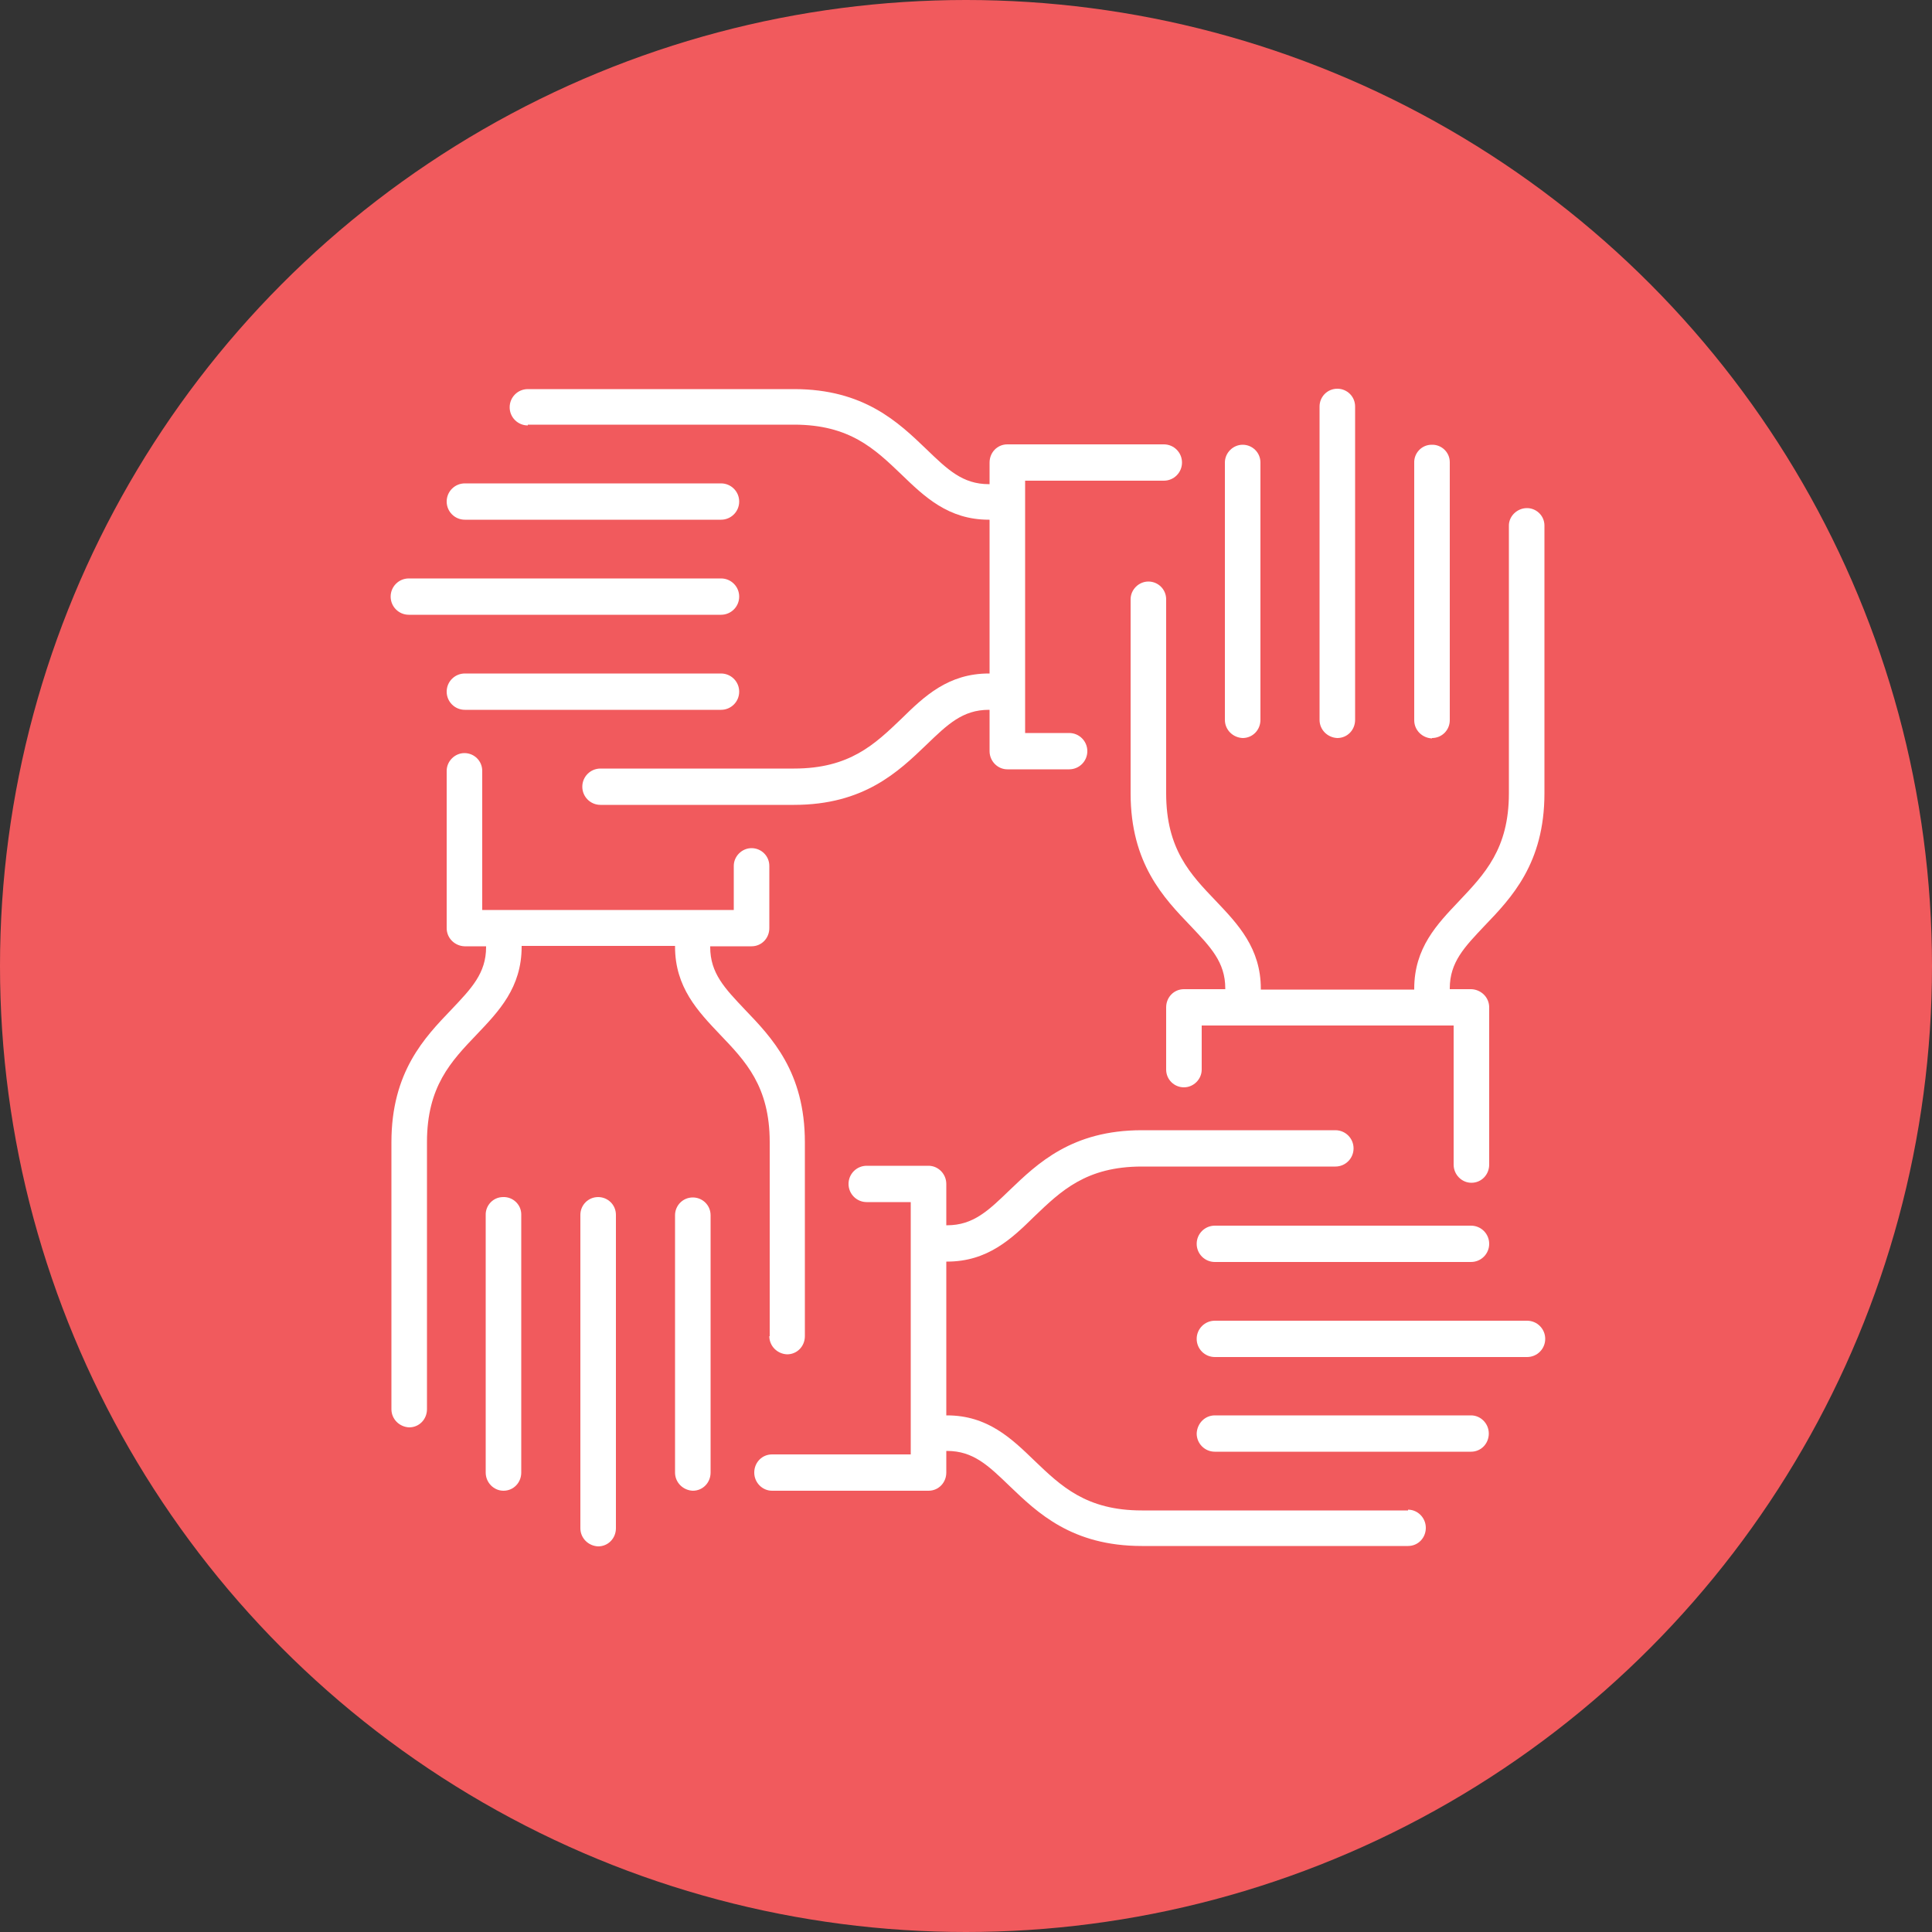 <?xml version="1.0" encoding="UTF-8"?> <svg xmlns="http://www.w3.org/2000/svg" id="Layer_1" data-name="Layer 1" viewBox="0 0 50 50"><rect x="0" y="0" width="50" height="50" fill="#333333" stroke="none"/><defs><style> .cls-1 { fill: none; } .cls-2 { fill: #f15a5d; } .cls-3 { fill: #fff; } </style></defs><g><circle id="Ellipse_98" data-name="Ellipse 98" class="cls-2" cx="25" cy="25" r="25"></circle><g><path class="cls-3" d="m10.58,15.91h8.08c.26,0,.47-.21.47-.47,0-.26-.21-.47-.47-.47h-8.08c-.26,0-.47.21-.47.47,0,.26.21.47.47.47Z"></path><path class="cls-3" d="m12.03,13.45h6.63c.26,0,.47-.21.47-.47,0-.26-.21-.47-.47-.47h-6.63c-.26,0-.47.21-.47.47,0,.26.21.47.47.47Z"></path><path class="cls-3" d="m19.13,17.9c0-.26-.21-.47-.47-.47h-6.63c-.26,0-.47.21-.47.47s.21.47.47.47h6.63c.26,0,.47-.21.47-.47Z"></path><path class="cls-3" d="m13.66,10.99h6.89c1.44,0,2.09.63,2.78,1.29.59.57,1.21,1.17,2.26,1.17h.02v3.98h-.02c-1.05,0-1.67.59-2.26,1.17-.69.66-1.34,1.29-2.78,1.29h-5.01c-.26,0-.47.21-.47.47s.21.47.47.47h5.01c1.81,0,2.7-.86,3.42-1.55.55-.53.94-.91,1.62-.91h.02v1.07h0c0,.26.21.47.46.47h1.6c.26,0,.47-.21.47-.47s-.21-.47-.47-.47h-1.14v-1.06s0,0,0-.01,0,0,0-.01v-4.9s0,0,0,0,0,0,0,0v-.55h3.59c.26,0,.47-.21.47-.47s-.21-.47-.47-.47h-4.05c-.26,0-.46.21-.46.47v.56h-.02c-.68,0-1.07-.38-1.62-.91-.72-.69-1.61-1.55-3.42-1.55h-6.89c-.26,0-.47.21-.47.47s.21.47.47.47Z"></path><path class="cls-3" d="m13.02,30.98c-.26,0-.46.22-.45.47v6.66h0c0,.26.21.47.46.47h0c.26,0,.46-.21.46-.47v-6.66s0-.01,0-.02c0-.26-.22-.46-.47-.45Z"></path><path class="cls-3" d="m15.48,30.98c-.26,0-.46.21-.46.46v8.11c0,.26.21.46.46.47.26,0,.46-.21.46-.47v-8.11c0-.26-.21-.46-.46-.46Z"></path><path class="cls-3" d="m17.93,30.99c-.26,0-.46.21-.46.46v6.66c0,.26.21.46.46.47h0c.26,0,.46-.21.46-.47v-6.66c0-.26-.21-.46-.46-.46Z"></path><path class="cls-3" d="m19.91,34.58c0,.26.21.46.46.47h0c.26,0,.46-.21.46-.47v-5.02c0-1.82-.86-2.71-1.55-3.43-.52-.55-.9-.94-.9-1.62v-.02h1.07,0c.26,0,.46-.21.46-.47v-1.61c0-.26-.21-.46-.46-.46s-.46.21-.46.46v1.14h-1.03s-.03,0-.04,0c-.01,0-.02,0-.03,0h-5.41v-3.6c0-.26-.21-.46-.46-.46s-.46.21-.46.46v4.07c0,.26.21.46.46.47h.56v.02c0,.68-.38,1.07-.9,1.62-.69.72-1.55,1.61-1.55,3.43v6.91c0,.26.21.46.46.47h0c.26,0,.46-.21.46-.47v-6.91c0-1.44.62-2.09,1.29-2.79.57-.6,1.16-1.21,1.16-2.27v-.02h3.97v.02c0,1.05.59,1.67,1.16,2.27.66.69,1.29,1.34,1.29,2.79v5.02Z"></path><path class="cls-3" d="m39.52,34.18h-8.08c-.26,0-.47.21-.47.47s.21.47.47.47h8.08c.26,0,.47-.21.47-.47s-.21-.47-.47-.47Z"></path><path class="cls-3" d="m38.07,36.63h-6.63c-.26,0-.46.21-.47.47,0,.26.21.47.47.47h6.63c.26,0,.46-.21.46-.47,0-.26-.21-.47-.46-.47Z"></path><path class="cls-3" d="m38.07,31.72h-6.63c-.26,0-.47.21-.47.47s.21.47.47.47h6.63c.26,0,.47-.21.47-.47s-.21-.47-.47-.47Z"></path><path class="cls-3" d="m36.44,39.09h-6.89c-1.44,0-2.09-.63-2.78-1.29-.59-.57-1.21-1.17-2.26-1.17h-.02v-3.98h.02c1.05,0,1.67-.59,2.26-1.17.69-.66,1.34-1.29,2.78-1.29h5.01c.26,0,.47-.21.47-.47s-.21-.47-.47-.47h-5.01c-1.81,0-2.7.86-3.42,1.55-.55.53-.94.91-1.62.91h-.02v-1.07c0-.26-.21-.47-.46-.47h-1.6c-.26,0-.47.21-.47.47s.21.47.47.47h1.14v1.06s0,0,0,0,0,0,0,0v4.91s0,0,0,0,0,0,0,0v.56h-3.59c-.26,0-.46.21-.46.47,0,.26.21.47.46.47h4.05c.26,0,.46-.21.46-.47v-.56h.02c.68,0,1.07.38,1.62.91.72.69,1.61,1.55,3.42,1.55h6.89c.26,0,.46-.21.46-.47,0-.26-.21-.47-.46-.47Z"></path><path class="cls-3" d="m37.06,19.1h0c.26,0,.46-.21.46-.46v-6.66s0-.01,0-.02c0-.26-.22-.46-.47-.45-.26,0-.46.22-.45.47v6.66c0,.26.21.46.46.47Z"></path><path class="cls-3" d="m34.61,19.1c.26,0,.46-.21.46-.47v-8.11h0c0-.26-.21-.46-.46-.46-.26,0-.46.21-.46.46v8.11c0,.26.21.46.46.47Z"></path><path class="cls-3" d="m32.16,19.1h0c.26,0,.46-.21.46-.47v-6.66c0-.26-.21-.46-.46-.46s-.46.21-.46.46v6.66c0,.26.21.46.46.47Z"></path><path class="cls-3" d="m30.18,15.51c0-.26-.21-.46-.46-.46s-.46.21-.46.46v5.02c0,1.82.86,2.71,1.55,3.43.52.55.9.94.9,1.62v.02h-1.07c-.26,0-.46.21-.46.47v1.61c0,.26.21.46.46.46s.46-.21.46-.46v-1.14h1.06s0,0,0,0h0s0,0,0,0h4.9s0,0,0,0h0s.56,0,.56,0v3.6h0c0,.26.21.47.46.47h0c.26,0,.46-.21.46-.47v-4.07c0-.26-.21-.46-.46-.47h-.56v-.02c0-.68.38-1.07.9-1.62.69-.72,1.55-1.61,1.55-3.43v-6.91s0-.01,0-.02c0-.26-.22-.46-.47-.45s-.46.22-.45.47v6.91c0,1.44-.63,2.09-1.29,2.79-.57.6-1.16,1.21-1.16,2.27v.02h-3.97v-.02c0-1.05-.59-1.67-1.16-2.27-.66-.69-1.29-1.34-1.29-2.79v-5.02Z"></path></g></g><rect class="cls-1" width="50" height="50"></rect></svg> 
